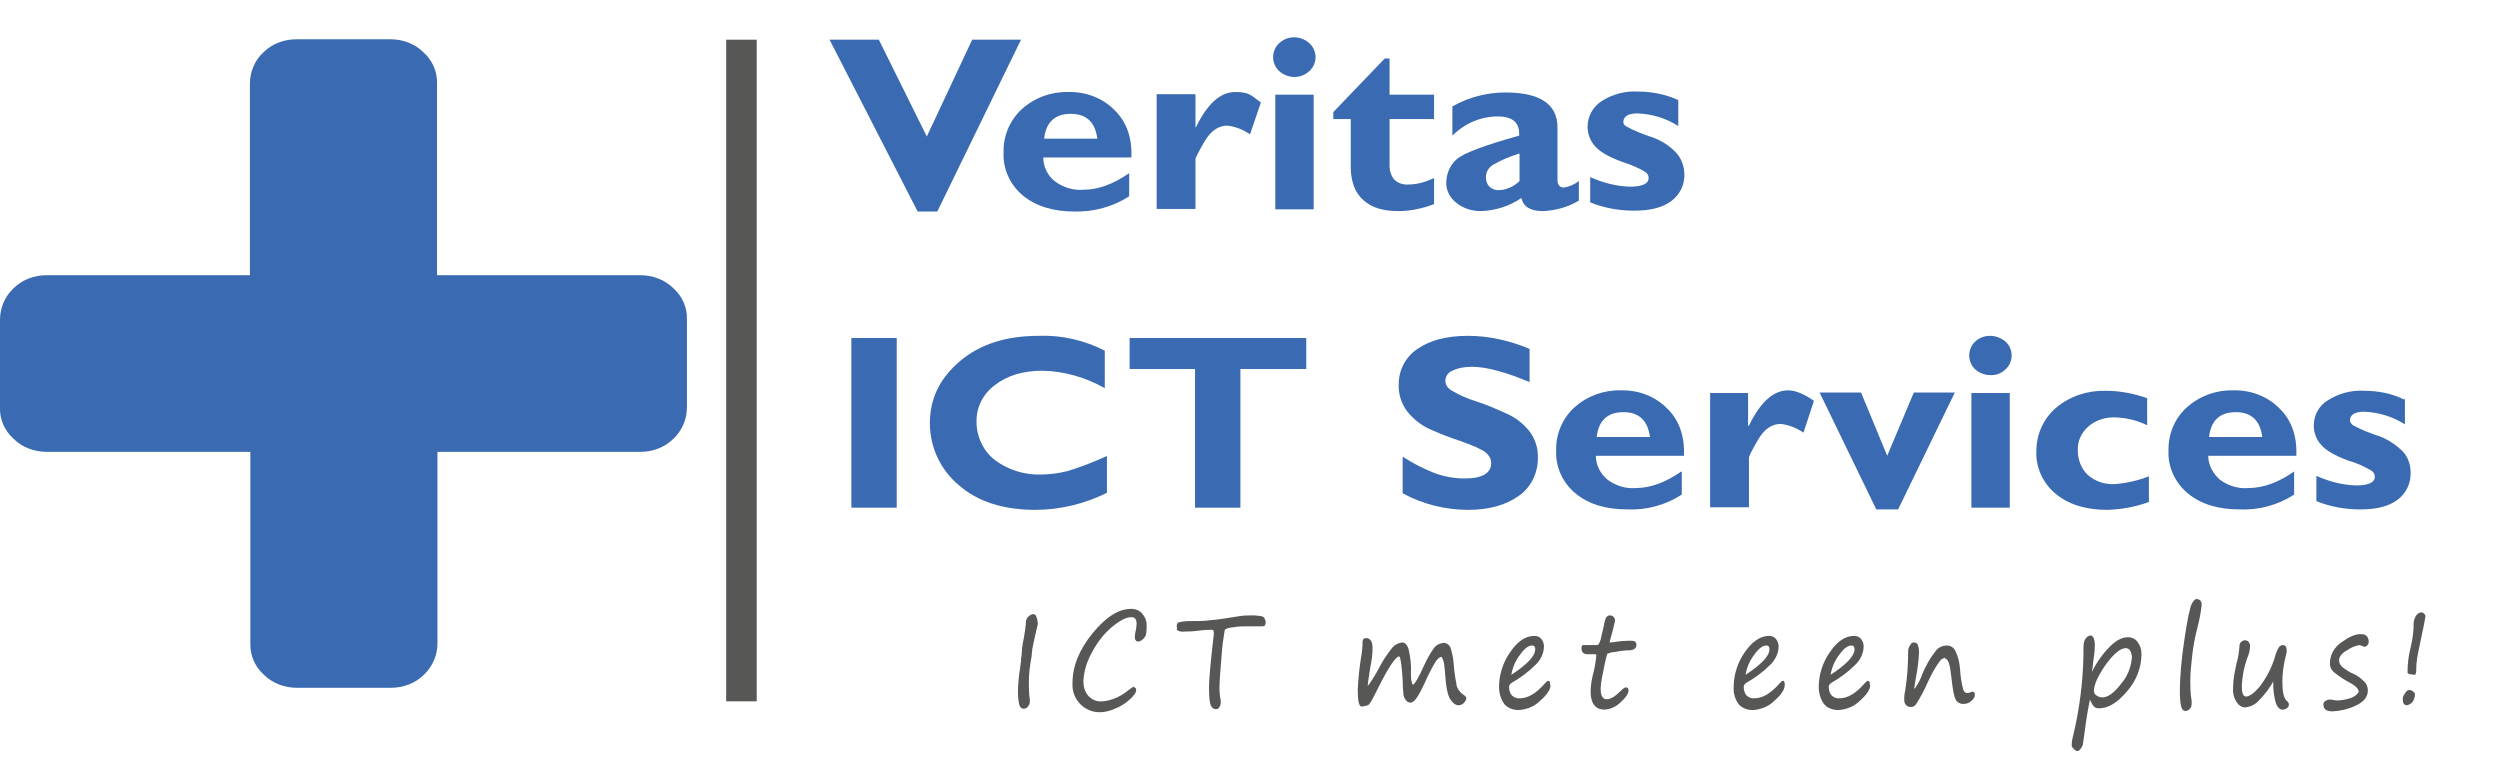<?xml version="1.0" encoding="UTF-8"?>
<svg xmlns="http://www.w3.org/2000/svg" id="Laag_1" width="573.2px" height="176.7px" version="1.1" viewBox="0 0 573.2 176.7">
  <defs>
    <style>
      .st0 {
        fill: #3a6ab2;
      }

      .st1 {
        fill: #575756;
      }
    </style>
  </defs>
  <path class="st0" d="M234.1,9.1l-19.2,39.4h-4.5l-20.2-39.4h11.3l11,22.2,10.4-22.2h11.2Z"></path>
  <path class="st0" d="M258.9,39.8v5.2c-3.7,2.4-8.1,3.6-12.5,3.5-4.9,0-8.9-1.2-11.9-3.7-2.9-2.4-4.6-6.1-4.4-9.9-.1-3.7,1.4-7.3,4.2-9.9,2.9-2.6,6.7-4,10.6-3.9,4-.1,7.8,1.3,10.6,4.1,2.8,2.7,4.1,6.4,3.9,10.9h-20.2c0,2.1,1,4.2,2.7,5.5,1.9,1.4,4.2,2.1,6.6,1.9,3.3,0,6.8-1.3,10.4-3.8ZM239.4,31.8h12.2c-.5-3.8-2.5-5.7-6.1-5.7s-5.7,1.9-6.1,5.7h0Z"></path>
  <path class="st0" d="M274.1,21.7v7.5h.1c2.6-5.4,5.6-8.1,9-8.1s3.6.8,5.9,2.4l-2.5,7.3c-1.6-1.1-3.4-1.8-5.2-2-2,0-3.8,1.2-5.2,3.6-1.4,2.4-2.1,3.8-2.1,4.1v11.4h-8.9v-26.3h8.8Z"></path>
  <path class="st0" d="M291.9,13.1c0-1.2.5-2.4,1.4-3.2,1.9-1.8,4.9-1.8,6.9,0,1.8,1.6,1.9,4.4.3,6.1,0,.1-.2.2-.3.3-1.9,1.8-4.9,1.8-6.9,0-.9-.8-1.4-2-1.4-3.2ZM301.2,21.7v26.3h-8.8v-26.3h8.8Z"></path>
  <path class="st0" d="M328.8,21.7v5.6h-10.2v10.8c0,1.1.4,2.3,1.1,3.1.9.8,2,1.2,3.2,1.1,2.1,0,4.1-.6,5.9-1.5v6c-2.6,1-5.4,1.6-8.2,1.6-3.5,0-6.1-.8-8-2.5-1.9-1.7-2.8-4.1-2.9-7.3v-11.3h-4v-1.6l11.8-12.3h1.1v8.3h10.2Z"></path>
  <path class="st0" d="M362,41.5v4.5c-2.5,1.5-5.4,2.3-8.3,2.4-2.8,0-4.4-1-4.9-3-2.7,1.9-6,2.9-9.3,3-2,0-4-.6-5.6-1.9-1.4-1.1-2.3-2.7-2.3-4.5,0-2.1.8-4.1,2.4-5.5,1.6-1.4,6.4-3.2,14.3-5.4.2-2.9-1.4-4.4-4.9-4.4-3.9,0-7.6,1.6-10.4,4.4v-6.7c3.7-2.1,7.9-3.2,12.2-3.2,7.9,0,11.9,2.7,11.9,8v12c0,1.2.5,1.8,1.5,1.8,1.2-.2,2.4-.7,3.4-1.5ZM348.4,41.6v-6.4c-2.1.6-4.2,1.5-6.1,2.6-1,.6-1.7,1.8-1.6,3,0,.8.3,1.5.8,2,.5.5,1.3.8,2,.8,1.8,0,3.6-.8,4.9-2.1h0Z"></path>
  <path class="st0" d="M384.8,23v5.9c-2.8-1.8-6.1-2.8-9.4-2.9-2.1,0-3.2.7-3.2,2,0,.4.3.8.7,1,1.6.9,3.4,1.6,5.1,2.2,2.4.7,4.6,2,6.3,3.8,1.2,1.3,1.8,3,1.9,4.8.1,2.5-1,4.8-3,6.3-2,1.5-4.8,2.2-8.5,2.2-3.5,0-6.9-.6-10.1-1.9v-5.8c2.9,1.3,5.9,2.1,9.1,2.2,2.9,0,4.3-.7,4.3-2,0-.6-.3-1.1-.8-1.4-1.7-1-3.4-1.7-5.3-2.3-3-1.1-5.1-2.3-6.2-3.6-1.1-1.2-1.7-2.8-1.7-4.4,0-2.4,1.2-4.6,3.2-5.9,2.5-1.6,5.5-2.4,8.4-2.2,3.1,0,6.2.6,9.1,1.9Z"></path>
  <path class="st0" d="M205.6,77.5v38.9h-10.4v-38.9h10.4Z"></path>
  <path class="st0" d="M253.8,104.5v8.5c-5.1,2.5-10.7,3.9-16.4,3.9-7.4,0-13.3-1.9-17.6-5.7-4.2-3.5-6.6-8.7-6.6-14.2,0-5.6,2.3-10.3,6.9-14.2,4.6-3.9,10.6-5.8,18.1-5.8,5.2-.2,10.4,1,15.1,3.4v8.6c-4.4-2.5-9.3-3.9-14.3-4-4.4,0-8.1,1.1-10.9,3.3-2.7,2-4.3,5.1-4.2,8.5,0,3.3,1.5,6.5,4.1,8.6,3,2.3,6.8,3.5,10.6,3.4,2.1,0,4.2-.3,6.2-.8,3-.9,6-2.1,8.9-3.4Z"></path>
  <path class="st0" d="M299.5,77.5v7.1h-15.1v31.8h-10.4v-31.8h-15v-7.1h40.5Z"></path>
  <path class="st0" d="M350.7,80v7.6c-5.5-2.3-9.9-3.5-13.2-3.5-1.5,0-3.1.2-4.5.9-1,.4-1.6,1.3-1.6,2.3,0,.9.5,1.6,1.2,2.1,1.8,1.1,3.8,2,5.8,2.6,2.5.8,5,1.9,7.4,3,1.9.9,3.5,2.2,4.8,3.8,1.4,1.8,2.1,4,2,6.3,0,3.4-1.6,6.7-4.4,8.6-2.9,2.1-6.8,3.2-11.6,3.2-5.2,0-10.4-1.3-15-3.8v-8.4c2.3,1.5,4.8,2.8,7.4,3.8,2.2.8,4.5,1.2,6.8,1.2,4.1,0,6.1-1.2,6.1-3.6,0-.9-.5-1.7-1.2-2.3-.8-.7-2.8-1.6-5.9-2.7-2.5-.8-5-1.8-7.4-2.9-1.8-.9-3.4-2.2-4.7-3.8-1.4-1.8-2.1-4.1-2-6.3,0-3.3,1.6-6.3,4.3-8.1,2.9-2,6.7-3,11.6-3,4.8,0,9.6,1.1,14.1,3Z"></path>
  <path class="st0" d="M385.6,108.2v5.2c-3.7,2.4-8.1,3.6-12.5,3.4-4.9,0-8.9-1.2-11.9-3.7-2.9-2.4-4.6-6.1-4.4-9.8-.1-3.7,1.4-7.4,4.2-9.9,2.9-2.6,6.7-4,10.6-3.9,4-.1,7.8,1.3,10.6,4.1,2.8,2.7,4.1,6.4,3.9,10.9h-20.2c0,2.1,1,4.1,2.7,5.5,1.9,1.4,4.2,2.1,6.5,1.9,3.3,0,6.8-1.3,10.4-3.8ZM366.1,100.2h12.2c-.5-3.8-2.5-5.7-6.1-5.7s-5.7,1.9-6.1,5.7h0Z"></path>
  <path class="st0" d="M400.8,90.1v7.5h.2c2.6-5.4,5.6-8.1,9-8.1,1.6,0,3.6.8,5.9,2.4l-2.4,7.3c-1.6-1.1-3.4-1.8-5.2-2-2.1,0-3.8,1.2-5.2,3.6-1.4,2.4-2.1,3.8-2.1,4.1v11.4h-8.9v-26.2h8.8Z"></path>
  <path class="st0" d="M430.2,116.8l-13-26.8h9.5l6,14.5,6.1-14.5h9.4l-13,26.8h-5Z"></path>
  <path class="st0" d="M451.5,81.5c0-1.2.5-2.4,1.4-3.2.9-.9,2.2-1.3,3.4-1.3,1.3,0,2.5.5,3.5,1.3,1.8,1.6,1.9,4.4.3,6.1,0,.1-.2.2-.3.3-.9.9-2.2,1.4-3.5,1.3-1.3,0-2.5-.5-3.4-1.3-.9-.8-1.4-2-1.4-3.3ZM460.8,90.1v26.3h-8.8v-26.3h8.8Z"></path>
  <path class="st0" d="M492.7,109.2v5.9c-3,1.1-6.3,1.7-9.5,1.8-4.9,0-8.9-1.2-11.9-3.7-2.9-2.4-4.6-6.1-4.4-9.8,0-3.8,1.6-7.4,4.5-9.9,3.2-2.7,7.3-4,11.4-3.9,3.2,0,6.4.6,9.5,1.7v6.2c-2.2-1.1-4.7-1.7-7.2-1.8-2.3-.1-4.6.6-6.3,2.1-1.6,1.4-2.5,3.4-2.4,5.5,0,2.1.8,4.2,2.3,5.6,1.7,1.5,3.9,2.2,6.1,2.1,2.7-.2,5.4-.8,7.9-1.8Z"></path>
  <path class="st0" d="M526,108.2v5.2c-3.7,2.4-8.1,3.6-12.5,3.4-4.9,0-8.9-1.2-11.9-3.7-2.9-2.4-4.6-6.1-4.4-9.8-.1-3.7,1.4-7.4,4.2-9.9,2.9-2.6,6.7-4,10.6-3.9,4-.1,7.8,1.3,10.6,4.1,2.8,2.7,4.1,6.4,3.9,10.9h-20.2c0,2.1,1.1,4.1,2.7,5.5,1.9,1.4,4.2,2.1,6.5,1.9,3.3,0,6.8-1.2,10.5-3.8ZM506.5,100.2h12.2c-.5-3.8-2.5-5.7-6.1-5.7s-5.7,1.9-6.1,5.7h0Z"></path>
  <path class="st0" d="M551.4,91.4v5.9c-2.8-1.8-6.1-2.8-9.4-2.9-2.1,0-3.2.7-3.2,2,0,.4.3.8.7,1.1,1.6.9,3.4,1.6,5.1,2.2,2.4.7,4.6,2.1,6.3,3.8,1.2,1.3,1.8,3,1.8,4.8.1,2.5-1,4.8-3,6.3-2,1.5-4.8,2.2-8.5,2.2-3.5,0-6.9-.6-10.1-1.9v-5.8c2.9,1.3,5.9,2.1,9.1,2.2,2.9,0,4.3-.7,4.3-2,0-.6-.3-1.1-.8-1.4-1.7-1-3.5-1.8-5.3-2.3-3-1.1-5.1-2.3-6.2-3.6-1.1-1.2-1.7-2.8-1.7-4.4,0-2.4,1.2-4.6,3.2-5.8,2.5-1.6,5.5-2.4,8.4-2.2,3.1,0,6.3.6,9.1,2Z"></path>
  <path class="st1" d="M238,142.7c0,.4-.4,1.7-.9,4.1-.2.9-.4,1.8-.5,2.8,0,.5-.1,1.1-.2,1.6-.3,1.7-.5,3.4-.5,5.1,0,1.3,0,2.7.2,4,.1.6,0,1.2-.4,1.7-.2.3-.6.5-1,.5-.5,0-.8-.3-1-.9-.2-.9-.3-1.9-.3-2.8,0-1.9.2-3.8.5-5.7.1-.9.2-1.5.2-1.6,0-.3,0-.7.1-1s0-.7.1-1c0-1.2.3-2.4.5-3.5.2-1.1.3-2.1.4-2.9,0-.4,0-.8.2-1.2.1-.3.4-.5.6-.7.2-.2.5-.3.8-.4.4,0,.7.2.8.6.2.4.3.9.3,1.4Z"></path>
  <path class="st1" d="M260,157.6c.3,0,.5.2.5.7s-.5,1.2-1.5,2.1c-1,.9-2.1,1.6-3.4,2.1-1.1.5-2.3.8-3.5.8-3.4,0-6.2-2.8-6.2-6.2,0-.1,0-.3,0-.4,0-3.9,1.5-7.7,4.6-11.5s6-5.6,8.9-5.6c1,0,1.9.4,2.5,1.1.6.7,1,1.6,1,2.5,0,.7,0,1.4-.1,2.1-.1.5-.4,1-.8,1.3-.3.3-.7.5-1.1.5-.2,0-.4-.1-.5-.3-.2-.2-.2-.5-.2-.8,0-.5.1-.9.2-1.4.1-.5.2-1,.2-1.6,0-1-.4-1.5-1.2-1.5-1.2,0-2.7.8-4.5,2.3-1.9,1.6-3.4,3.6-4.6,5.9-1.1,2-1.8,4.2-1.9,6.5,0,1.2.3,2.4,1.1,3.3.8.9,1.9,1.4,3.1,1.3,1,0,1.9-.3,2.8-.6,1.1-.4,2.1-1,3-1.7.5-.4,1-.8,1.6-1.1Z"></path>
  <path class="st1" d="M269.9,144.3c0-.2-.1-.5-.1-.7,0-.4.1-.7.4-.9.8-.2,1.7-.3,2.6-.3,1.8,0,3.3,0,4.7-.2,1.4-.1,3.5-.4,6.5-.9,1-.2,2.1-.2,3.1-.2.5,0,1,0,1.4.1.3,0,.7,0,1,.2.2,0,.4.3.5.5,0,.2.2.4.2.7,0,.7-.2,1-.7,1-.4,0-.8,0-1.2,0-.5,0-1.2,0-2.1,0-1.1,0-2.2,0-3.3.2-1.3.1-2,.4-2.1.7-.3,1.9-.6,3.8-.7,5.7-.3,3.5-.5,6-.5,7.7,0,.9.1,1.8.3,2.7,0,.1,0,.2,0,.4,0,.4-.1.8-.3,1.1-.1.3-.4.5-.8.5-.5,0-.9-.3-1.1-.7-.3-.5-.5-1.8-.5-4.1s.4-6.2,1.1-12.4c0-.3,0-.5,0-.5,0-.2-.1-.5-.4-.5,0,0,0,0-.1,0-.5,0-1.5,0-3,.2s-2.5.2-3.2.2c-.7.1-1.4,0-1.9-.5Z"></path>
  <path class="st1" d="M320.8,150.5c-.8,0-2.6,2.7-5.2,8-.5,1-1,2-1.6,2.9-.2.2-.5.4-.8.4-.3.1-.7.2-1,.2-.6,0-.9-1.3-.9-3.8.1-2.6.4-5.2.8-7.7.2-1.1.3-2.2.3-3.2,0-.7.3-1,.8-1,1,0,1.5.8,1.5,2.3,0,1.4-.2,2.9-.5,4.3-.4,2.4-.6,3.9-.6,4.4.9-1.2,1.7-2.5,2.4-3.8.9-1.8,2-3.5,3.3-5.1.6-.6,1.3-1,2.2-1.1.6,0,1,.4,1.4,1.3.5,2,.7,4,.6,6,0,.6,0,1.2.2,1.8.1.4.2.6.2.6.4,0,1.3-1.5,2.7-4.6.6-1.3,1.3-2.6,2.1-3.7.5-.8,1.4-1.2,2.3-1.3.7,0,1.4.5,1.6,1.2.4,1.2.6,2.4.7,3.6.1,1.5.3,3,.6,4.4,0,1,.7,2,1.5,2.6.5.3.8.6.8.9,0,.4-.3.8-.6,1.1-.3.3-.7.5-1.2.5-.7,0-1.3-.5-1.9-1.4s-1-3-1.2-6.2c-.1-1.3-.2-2.2-.4-2.7s-.3-.8-.5-.8-.8.4-1.3,1.2c-.9,1.5-1.7,3.1-2.4,4.7-.6,1.3-1.2,2.5-2,3.7-.5.6-.9.9-1.3.9-.4,0-.8-.2-1-.5-.3-.3-.5-.8-.6-1.2,0-.5-.2-1.6-.2-3.5-.2-3-.4-4.8-.7-5.3Z"></path>
  <path class="st1" d="M355.5,157.1c0,1-.8,2.2-2.4,3.6-1.3,1.3-3.1,2-4.9,2.1-1.2,0-2.5-.4-3.3-1.4-.8-1.1-1.2-2.5-1.2-3.9,0-2.8.9-5.6,2.5-7.9,1.7-2.5,3.5-3.8,5.6-3.8.6,0,1.2.2,1.6.7.4.5.6,1.1.6,1.7,0,1.6-.8,3.2-2,4.3-1.6,1.6-3.4,2.9-5.3,4-.4.2-.7.6-.7,1,0,.7.2,1.4.6,1.9.5.5,1.2.8,1.9.7,1.9,0,3.8-1.2,5.8-3.5.3-.3.5-.5.7-.5.3,0,.4.3.4.8ZM346.4,154.8c3.7-2.4,5.6-4.4,5.6-5.9,0-.6-.2-.9-.7-.9-.8,0-1.7.6-2.7,2-1.1,1.4-1.8,3-2.1,4.8h0Z"></path>
  <path class="st1" d="M369,147.3c.9,0,1.8-.2,2.6-.3.7,0,1.3-.1,2-.1.4,0,.9,0,1.3.2.2.2.3.4.3.7,0,.8-.5,1.2-1.5,1.3-1.3,0-2.5.2-3.5.4-.6,0-1.2.2-1.7.4-.3,1.1-.6,2.3-.8,3.5-.3,1.4-.6,2.8-.7,4.3,0,.7,0,1.5.4,2.1.3.4.7.6,1.1.5.8,0,1.8-.6,3.1-1.9.5-.5.9-.8,1.2-.8s.6.2.6.7c0,.7-.6,1.6-1.8,2.7-1,1-2.3,1.6-3.7,1.7-2.1,0-3.2-1.4-3.2-4.1,0-1.6.3-3.1.7-4.6.3-1.2.5-2.5.6-3.8,0-.1-.1-.2-.3-.2h-1.4c-1.1.1-1.7-.4-1.7-1.3s.3-.8.8-.8h2.7c.2,0,.4-.1.5-.3.3-.6.5-1.2.6-1.9.3-1.1.5-2.1.7-3.1.2-1,.6-1.5,1.2-1.5.4,0,.7.1.9.4.2.2.3.5.3.8,0,.1-.2.8-.5,2.1l-.8,3Z"></path>
  <path class="st1" d="M409.2,157.1c0,1-.8,2.2-2.4,3.6-1.3,1.3-3.1,2-4.9,2.1-1.2,0-2.5-.4-3.3-1.4-.8-1.1-1.2-2.5-1.1-3.9,0-2.8.9-5.6,2.5-7.9,1.7-2.5,3.6-3.8,5.6-3.8.6,0,1.2.2,1.6.7.4.5.6,1.1.6,1.7,0,1.6-.8,3.2-2,4.3-1.6,1.6-3.4,2.9-5.3,4-.4.2-.7.6-.7,1,0,.7.2,1.4.6,1.9.5.5,1.2.8,1.9.7,1.9,0,3.8-1.2,5.8-3.5.3-.3.5-.5.7-.5.3,0,.4.3.4.8ZM400.1,154.8c3.7-2.4,5.6-4.4,5.6-5.9,0-.6-.2-.9-.7-.9-.8,0-1.7.6-2.7,2-1.1,1.4-1.8,3-2.1,4.8h0Z"></path>
  <path class="st1" d="M428.8,157.1c0,1-.8,2.2-2.4,3.6-1.3,1.3-3.1,2-4.9,2.1-1.2,0-2.5-.4-3.3-1.4-.8-1.1-1.2-2.5-1.2-3.9,0-2.8.9-5.6,2.5-7.9,1.7-2.5,3.5-3.8,5.6-3.8.6,0,1.2.2,1.6.7.4.5.6,1.1.6,1.7,0,1.6-.8,3.2-2,4.3-1.6,1.6-3.4,2.9-5.3,4-.4.2-.7.6-.7,1,0,.7.2,1.4.6,1.9.5.5,1.2.8,1.9.7,1.9,0,3.8-1.2,5.8-3.5.3-.3.5-.5.7-.5.3,0,.4.3.4.8ZM419.6,154.8c3.7-2.4,5.6-4.4,5.6-5.9,0-.6-.2-.9-.7-.9-.8,0-1.7.6-2.7,2-1.1,1.4-1.8,3-2.1,4.8h0Z"></path>
  <path class="st1" d="M446.1,150.8c-.6,0-1.2.5-1.5,1-1,1.4-1.8,2.9-2.5,4.4-.8,1.8-1.7,3.6-2.8,5.3-.3.3-.6.6-1.1.6-1,0-1.6-.6-1.6-1.6,0-.7,0-1.3.2-2,.5-3.1.7-6.2.7-9.3,0-.4.2-.9.4-1.2.3-.5.5-.7.8-.7.4,0,.8.1,1,.5.2.6.3,1.2.3,1.9-.1,2-.4,4.1-.8,6.1-.1.6-.2,1.3-.3,1.9,0,.2,0,.2.1.2.8-1.1,1.4-2.3,1.8-3.5.8-1.8,1.7-3.5,2.9-5,.6-.9,1.6-1.4,2.7-1.4.8,0,1.6.5,1.9,1.2.7,1.4,1,2.8,1.1,4.3.1,1.5.3,3,.7,4.5.2.6.5.9.9.9.4,0,.7-.1,1-.3,0,0,.1,0,.2,0,.4,0,.6.2.6.7,0,.5-.3,1-.8,1.4-.5.5-1.2.7-1.9.7-.7,0-1.4-.4-1.7-1-.4-.7-.7-2.4-1-5.2s-.7-4.2-1.5-4.2Z"></path>
  <path class="st1" d="M479.2,160.3c-.5,2.4-.9,4.9-1.2,7.3l-.4,2.8c0,.4-.2.8-.5,1.2-.3.4-.5.6-.7.6-.4,0-.7-.2-.9-.5-.4-.3-.5-.6-.5-.7,0-.7.1-1.5.3-2.2,1.5-6.2,2.3-12.5,2.4-18.9v-1.2c0-.8,0-1.6.5-2.3.3-.4.7-.7,1.2-.7.2,0,.4.2.6.5.2.5.3,1,.3,1.6,0,1.1-.1,2.3-.3,3.4-.2,1.7-.3,2.6-.4,2.9,1.1-2.2,2.5-4.2,4.2-5.9,1.4-1.4,2.8-2.1,4.1-2.1.9,0,1.7.4,2.2,1.1.6.8.9,1.7.9,2.7,0,3.2-1.2,6.2-3.3,8.6-2.2,2.6-4.3,3.9-6.4,3.9-.5,0-.9-.1-1.2-.4-.4-.5-.7-1-.9-1.6ZM487.4,148.6c-1.2,0-2.8,1.3-4.6,3.8-1.8,2.6-2.7,4.6-2.7,6,0,.4.2.8.5,1,.4.3.9.5,1.4.5,1.3,0,2.7-1,4.3-3.1,1.5-1.7,2.3-3.8,2.5-6,0-.6-.1-1.1-.4-1.6-.2-.4-.6-.6-1-.6Z"></path>
  <path class="st1" d="M503.8,137.4c.6,0,1,.4,1,1.3-.2,1.9-.6,3.8-1.1,5.7-.5,2-.9,4.1-1.1,6.2-.2,1.8-.4,3.5-.4,5.3,0,1.6,0,3.2.3,4.8,0,.2,0,.4,0,.6,0,.5-.1.9-.4,1.2-.2.3-.6.5-1,.5-.5,0-.8-.3-1-1-.2-1-.3-2.1-.3-3.1,0-4,.4-8,1-12,.7-4.8,1.3-7.6,1.7-8.4s.8-1.2,1.3-1.2Z"></path>
  <path class="st1" d="M521.5,155.7c-.9,1.8-2.1,3.4-3.5,4.8-.8,1-2,1.6-3.3,1.7-.7,0-1.4-.5-1.8-1.1-.7-1-1-2.2-.9-3.4,0-1.9.4-3.8.8-5.6.4-1.4.6-2.9.7-4.4.2-.5.7-.9,1.2-.9.3,0,.7.1.9.4.2.3.3.6.3.9,0,1-.3,2-.7,2.9-.7,2-1.1,4.1-1.2,6.3,0,1.6.3,2.4,1,2.4s1.9-.8,3.2-2.4c1.5-2,2.7-4.3,3.4-6.7.2-.8.5-1.5.9-2.2.2-.3.6-.5.9-.5.6,0,.9.4.9,1.3,0,.4-.1.7-.2,1.1-.5,2-.8,4-.8,6,0,2.3.3,3.7,1,4.4.3.2.5.5.5.9,0,.3-.2.6-.5.8-.3.2-.6.3-1,.3-.6,0-1.1-.5-1.5-1.5-.4-1.4-.6-3-.6-4.5v-.5c0-.1,0-.3,0-.5Z"></path>
  <path class="st1" d="M540.8,158.6c0-.6-.7-1.4-2.1-2.1-1.3-.7-2.5-1.5-3.6-2.4-.6-.5-.9-1.2-.9-2,0-1.9,1-3.7,2.6-4.8,1.8-1.3,3.2-1.9,4.3-1.9.5,0,1.1,0,1.5.4.4.4.5.9.5,1.4,0,.5-.4,1-.9,1.1-.2,0-.4-.1-.6-.2-.2,0-.4-.2-.6-.2-1,.2-1.9.5-2.7,1.1-1.3.7-2,1.5-2,2.4,0,.6.3,1.1.7,1.5.8.6,1.6,1.2,2.6,1.6.9.4,1.7,1,2.4,1.7.6.5.9,1.3.9,2.1,0,1.5-.9,2.6-2.8,3.5-1.7.8-3.5,1.2-5.3,1.3-1.4,0-2.1-.5-2.1-1.6,0-.3.2-.7.5-.8.3-.2.6-.3,1-.3.3,0,.5,0,.8.1.2,0,.5.1.7.1,1.1,0,2.1-.2,3.1-.5.8-.2,1.5-.7,2-1.4Z"></path>
  <path class="st1" d="M553.7,159.1c0,.7-.2,1.5-.7,2-.3.3-.7.5-1.1.6-.7,0-1-.5-1-1.4,0-.5.2-.9.5-1.3.3-.5.6-.8,1-.8.3,0,.6.1.8.3.3.2.5.4.5.6ZM553.7,154.7c-.3,0-.6,0-.9-.1-.3,0-.6-.1-.8-.3,0-2,.2-3.9.7-5.8.4-1.6.6-3.2.7-4.8-.1-.9.1-1.9.6-2.6.3-.4.6-.6,1.1-.7.3,0,.5.1.7.3.2.2.3.4.3.7,0,.2-.5,2.7-1.5,7.4-.3,1.5-.6,3-.6,4.5,0,.5,0,1.1-.3,1.5h0Z"></path>
  <g id="g3015">
    <path id="path3017" class="st0" d="M157.5,73.2v20.2c0,2.7-1.1,5.3-3.1,7.2-2,2-4.8,3-7.6,3h-46.5v43.9c0,2.7-1.1,5.3-3.1,7.2-2,2-4.8,3-7.6,3h-21.5c-2.8,0-5.6-1-7.6-3-2-1.8-3.2-4.4-3.1-7.2v-43.9H10.7c-2.8,0-5.6-1-7.6-3-2-1.8-3.2-4.4-3.1-7.1v-20.2c0-2.7,1.1-5.3,3.1-7.2,2-2,4.8-3,7.6-3h46.6V19.2c0-2.7,1.1-5.4,3.1-7.2,2-2,4.8-3,7.6-3h21.5c2.8,0,5.6,1,7.6,3,2,1.8,3.2,4.4,3.1,7.2v43.9h46.6c2.8,0,5.6,1,7.6,3,2,1.8,3.2,4.4,3.1,7.1Z"></path>
  </g>
  <rect class="st1" x="166.5" y="9.1" width="7" height="151.7"></rect>
</svg>
